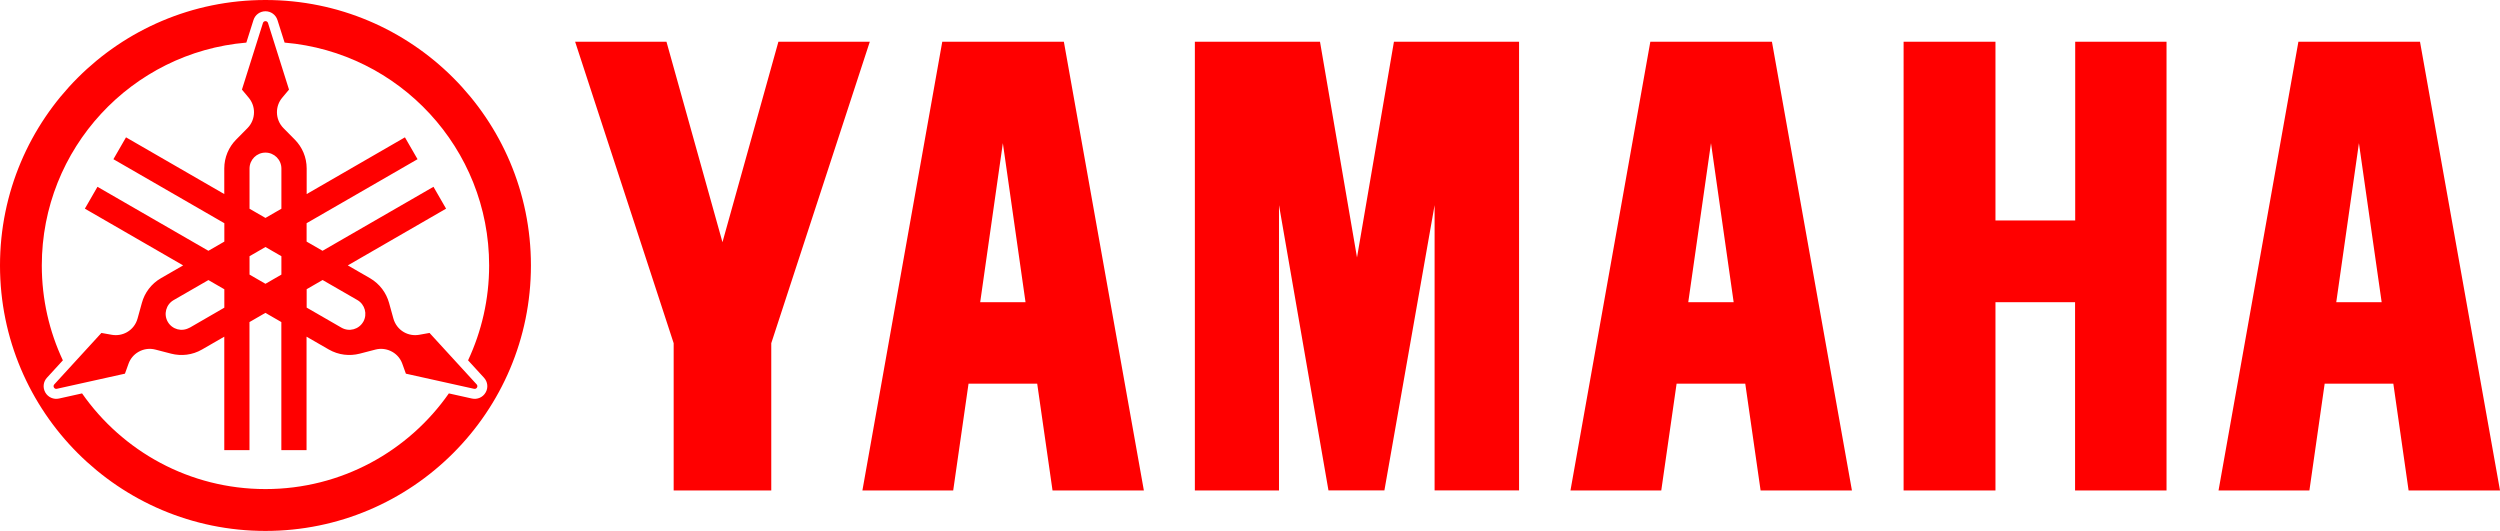 <?xml version="1.0" encoding="UTF-8"?><svg id="Calque_1" xmlns="http://www.w3.org/2000/svg" viewBox="0 0 375 79.64"><defs><style>.cls-1{fill:red;stroke-width:0px;}</style></defs><path class="cls-1" d="m299.32,6.26v26.81h11.96V6.26h13.7v67.31h-13.72v-28.24h-11.94v28.24h-13.78V6.26h13.78Zm-120.09,0v67.31h12.62V30.77l7.42,42.79h8.39l7.53-42.79v42.79h12.67V6.26h-18.77l-5.54,32.36-5.55-32.36h-18.77Zm-92.96,0l14.78,45.22v22.09h14.64v-22.09l14.78-45.22h-13.71l-8.39,30.07-8.4-30.07h-13.7Zm85.31,67.31h-13.7l-2.3-16.02h-10.3l-2.3,16.02h-13.62l11.98-67.31h18.24l12,67.31Zm-24.56-28.24h6.81l-3.4-23.86-3.4,23.86Zm130.77,28.24h-13.7l-2.3-16.02h-10.3l-2.3,16.02h-13.62l11.98-67.31h18.24l12,67.31Zm-24.55-28.24h6.81l-3.4-23.86-3.41,23.86Zm121.75,28.24h-13.7l-2.29-16.02h-10.3l-2.29,16.02h-13.63l11.98-67.31h18.24l12,67.31Zm-24.55-28.24h6.81l-3.41-23.86-3.4,23.86ZM39.82,0C17.83,0,0,17.83,0,39.82s17.83,39.82,39.82,39.82,39.82-17.83,39.82-39.82S61.81,0,39.82,0Zm33.02,58.88c-.41.72-1.24,1.08-2.05.9l-3.46-.77c-6.06,8.67-16.12,14.35-27.51,14.35s-21.45-5.68-27.51-14.35l-3.46.77c-.81.18-1.63-.18-2.05-.9-.41-.72-.32-1.61.24-2.22l2.39-2.61c-2.03-4.32-3.16-9.14-3.16-14.23,0-17.56,13.49-31.97,30.68-33.43l1.07-3.38c.25-.79.97-1.32,1.8-1.32s1.55.53,1.8,1.32l1.07,3.38c17.18,1.46,30.68,15.86,30.68,33.43,0,5.09-1.14,9.91-3.16,14.23l2.39,2.61c.56.61.66,1.51.24,2.22Zm-1.72-.56c.17.04.34-.04.43-.19.09-.15.07-.34-.05-.47l-7.07-7.72-1.57.28c-.76.13-1.56.01-2.28-.4-.8-.46-1.34-1.21-1.57-2.03l-.65-2.35c-.42-1.51-1.4-2.86-2.86-3.71l-3.33-1.92,14.74-8.51-1.89-3.28-16.64,9.6-2.39-1.38v-2.76l16.64-9.6-1.89-3.28-14.74,8.51v-3.84c0-1.69-.68-3.22-1.78-4.33l-1.71-1.73c-.6-.61-.97-1.45-.97-2.38,0-.83.3-1.59.79-2.17l1.02-1.22-3.15-9.99c-.05-.17-.21-.28-.38-.28s-.33.11-.38.28l-3.15,9.99,1.02,1.22c.49.59.79,1.35.79,2.17,0,.93-.37,1.77-.97,2.38l-1.71,1.73c-1.1,1.11-1.78,2.65-1.78,4.33v3.84l-14.74-8.51-1.89,3.28,16.64,9.6v2.76l-2.39,1.38-16.64-9.6-1.89,3.28,14.74,8.51-3.33,1.92c-1.46.84-2.45,2.2-2.86,3.71l-.65,2.35c-.23.83-.77,1.57-1.57,2.03-.72.41-1.52.53-2.28.4l-1.57-.28-7.07,7.72c-.12.13-.14.32-.05.47.09.15.26.23.43.19l10.22-2.27.54-1.5c.26-.72.77-1.36,1.49-1.77.8-.46,1.71-.56,2.55-.34l2.35.61c1.52.39,3.18.22,4.64-.63l3.33-1.92v17.02h3.78v-19.21l2.39-1.38,2.39,1.38v19.21h3.78v-17.02l3.33,1.92c1.46.84,3.13,1.02,4.64.63l2.35-.61c.83-.22,1.74-.12,2.55.34.72.41,1.23,1.05,1.49,1.77l.54,1.5,10.22,2.27h0Zm-31.3-15.75l-2.39-1.38v-2.76l2.39-1.38,2.39,1.38v2.76l-2.39,1.38Zm-2.39-17.29c0-1.32,1.07-2.39,2.39-2.39s2.39,1.07,2.39,2.39v6.03l-2.39,1.38-2.39-1.38v-6.03Zm-9,23.87c-1.14.66-2.6.27-3.26-.87-.66-1.14-.27-2.6.87-3.26l5.22-3.01,2.39,1.38v2.76l-5.22,3.02Zm26.05-.87c-.66,1.14-2.12,1.53-3.26.87l-5.22-3.01v-2.76l2.39-1.38,5.22,3.01c1.14.66,1.53,2.12.88,3.26Z"/></svg>